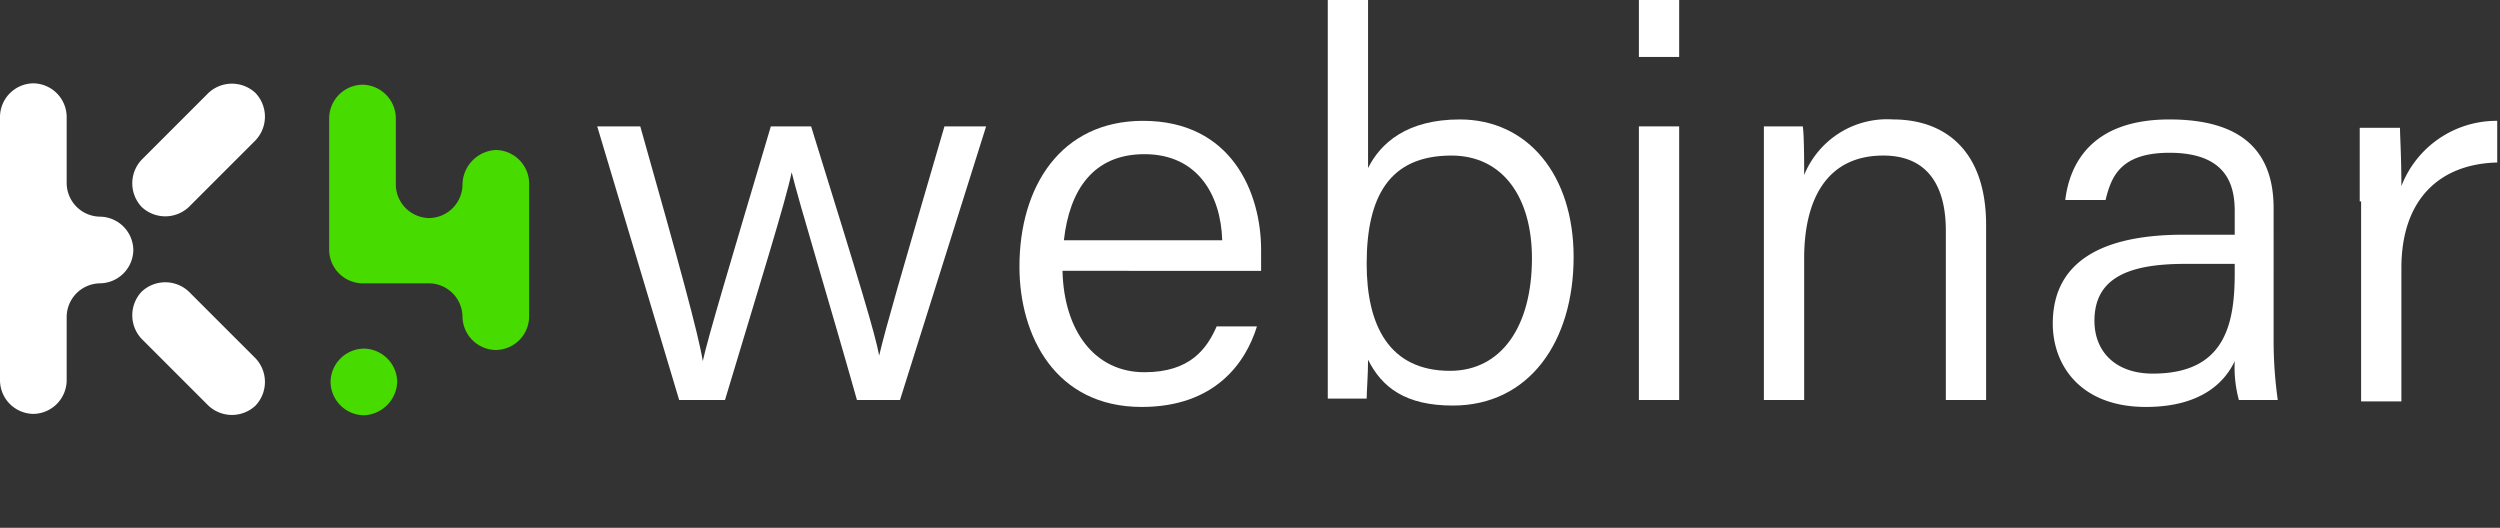 <svg id="logo-key4webinar" xmlns="http://www.w3.org/2000/svg" width="180" height="38" viewBox="0 0 180 38">
  <rect x="0" y="0" width="180" height="38" fill="#333333" stroke="none"/>
  <rect id="Zone" width="180" height="38" fill="rgba(255,0,0,0.5)" opacity="0"/>
  <g id="logo-key4webinar-2" data-name="logo-key4webinar">
    <g id="Groupe_921" data-name="Groupe 921" transform="translate(0 -4.4)">
      <g id="Groupe_913" data-name="Groupe 913">
        <path id="Tracé_663" data-name="Tracé 663" d="M33.3,17.7h0a2.433,2.433,0,0,1-2.4,2.4h0a2.433,2.433,0,0,1-2.4-2.4V12.9a2.433,2.433,0,0,0-2.4-2.4h0a2.433,2.433,0,0,0-2.4,2.4v9.5a2.433,2.433,0,0,0,2.4,2.4h4.8a2.433,2.433,0,0,1,2.4,2.4h0a2.433,2.433,0,0,0,2.4,2.4h0a2.433,2.433,0,0,0,2.4-2.4V17.6a2.433,2.433,0,0,0-2.4-2.4h0A2.523,2.523,0,0,0,33.3,17.7Z" fill="#48db00"/>
        <path id="Tracé_664" data-name="Tracé 664" d="M26.2,34.3h0a2.433,2.433,0,0,1-2.4-2.4h0a2.433,2.433,0,0,1,2.4-2.4h0a2.433,2.433,0,0,1,2.4,2.4h0A2.5,2.5,0,0,1,26.2,34.3Z" fill="#48db00"/>
      </g>
      <g id="Groupe_920" data-name="Groupe 920">
        <g id="Groupe_919" data-name="Groupe 919">
          <g id="Groupe_918" data-name="Groupe 918">
            <g id="Groupe_917" data-name="Groupe 917">
              <g id="Groupe_914" data-name="Groupe 914">
                <path id="Tracé_665" data-name="Tracé 665" d="M4.8,27.2a2.433,2.433,0,0,1,2.4-2.4h0a2.433,2.433,0,0,0,2.4-2.4h0A2.433,2.433,0,0,0,7.2,20h0a2.433,2.433,0,0,1-2.4-2.4V12.8a2.433,2.433,0,0,0-2.4-2.4h0A2.433,2.433,0,0,0,0,12.8v19a2.433,2.433,0,0,0,2.4,2.4h0a2.433,2.433,0,0,0,2.4-2.4Z" fill="#fff"/>
              </g>
              <g id="Groupe_915" data-name="Groupe 915">
                <path id="Tracé_666" data-name="Tracé 666" d="M13.6,19.3a2.477,2.477,0,0,1-3.4,0h0a2.477,2.477,0,0,1,0-3.4L15,11.1a2.477,2.477,0,0,1,3.4,0h0a2.477,2.477,0,0,1,0,3.4Z" fill="#fff"/>
              </g>
              <g id="Groupe_916" data-name="Groupe 916">
                <path id="Tracé_667" data-name="Tracé 667" d="M15,33.6a2.477,2.477,0,0,0,3.4,0h0a2.477,2.477,0,0,0,0-3.4l-4.8-4.8a2.477,2.477,0,0,0-3.4,0h0a2.477,2.477,0,0,0,0,3.4Z" fill="#fff"/>
              </g>
            </g>
          </g>
        </g>
      </g>
    </g>
    <g id="Groupe_924" data-name="Groupe 924" transform="translate(0 -4.4)">
      <g id="Groupe_923" data-name="Groupe 923">
        <g id="Groupe_922" data-name="Groupe 922">
          <path id="Tracé_668" data-name="Tracé 668" d="M46.1,13.5c2.8,9.9,4.2,15,4.5,16.9h0c.4-1.8,1.9-6.8,4.9-16.9h2.9C62,25.1,63,28.4,63.3,30h0c.5-2.1,1.4-5.2,4.7-16.5h3L64.8,33.2H61.7c-2-7.1-4.2-14.3-4.7-16.4h0c-.4,2-2.4,8.4-4.8,16.4H48.9L43,13.5Z" fill="#fff"/>
          <path id="Tracé_669" data-name="Tracé 669" d="M76.5,23.9c.1,4.3,2.3,7.3,5.9,7.3,3.3,0,4.5-1.7,5.2-3.3h2.9c-.8,2.6-3,5.8-8.3,5.8-6.2,0-8.8-5.1-8.8-10.1,0-5.8,3-10.5,8.9-10.5,6.4,0,8.5,5.2,8.5,9.3v1.5ZM88,21.7c-.1-3.3-1.8-6.2-5.6-6.2-3.7,0-5.4,2.6-5.8,6.2Z" fill="#fff"/>
          <path id="Tracé_670" data-name="Tracé 670" d="M95.6,4.4h2.9V16.5c.9-1.8,2.8-3.5,6.6-3.5,4.9,0,8.2,4,8.2,9.9,0,6.1-3.2,10.7-8.7,10.7-3.4,0-5.1-1.3-6.1-3.3,0,1.1-.1,2.3-.1,2.8H95.6V4.4ZM110.3,23c0-4.4-2.1-7.4-5.8-7.4-4.5,0-6.1,3-6.1,7.8,0,4.4,1.6,7.7,6,7.7C108.1,31.1,110.3,27.9,110.3,23Z" fill="#fff"/>
          <path id="Tracé_671" data-name="Tracé 671" d="M118,4.4h2.9V8.5H118Zm0,9.1h2.9V33.2H118Z" fill="#fff"/>
          <path id="Tracé_672" data-name="Tracé 672" d="M127,18.5v-5h2.8c.1.6.1,2.8.1,3.5a6.45,6.45,0,0,1,6.4-4c3.7,0,6.7,2.2,6.7,7.6V33.2h-2.9V21c0-3.2-1.3-5.4-4.5-5.4-4.1,0-5.7,3.2-5.7,7.4V33.2H127Z" fill="#fff"/>
          <path id="Tracé_673" data-name="Tracé 673" d="M163.7,29a30.508,30.508,0,0,0,.3,4.2h-2.8a8.967,8.967,0,0,1-.3-2.8c-.7,1.5-2.4,3.3-6.4,3.3-4.7,0-6.7-3-6.7-6,0-4.5,3.6-6.4,9.4-6.4h3.7V19.6c0-1.9-.6-4.2-4.7-4.2-3.6,0-4.2,1.8-4.6,3.4h-2.9c.3-2.5,1.8-5.8,7.5-5.8,5,0,7.5,2.1,7.5,6.4Zm-2.8-5.6h-3.6c-4.2,0-6.5,1.1-6.5,4.1,0,2.2,1.5,3.8,4.2,3.8,5.1,0,5.9-3.4,5.9-7.2v-.7Z" fill="#fff"/>
          <path id="Tracé_674" data-name="Tracé 674" d="M169.9,18.9V13.6h2.9c0,.6.1,2.1.1,4.2a7.342,7.342,0,0,1,6.9-4.7v3c-4.1.1-6.9,2.6-6.9,7.6v9.6H170V18.9Z" fill="#fff"/>
        </g>
      </g>
    </g>
  </g>
</svg>
